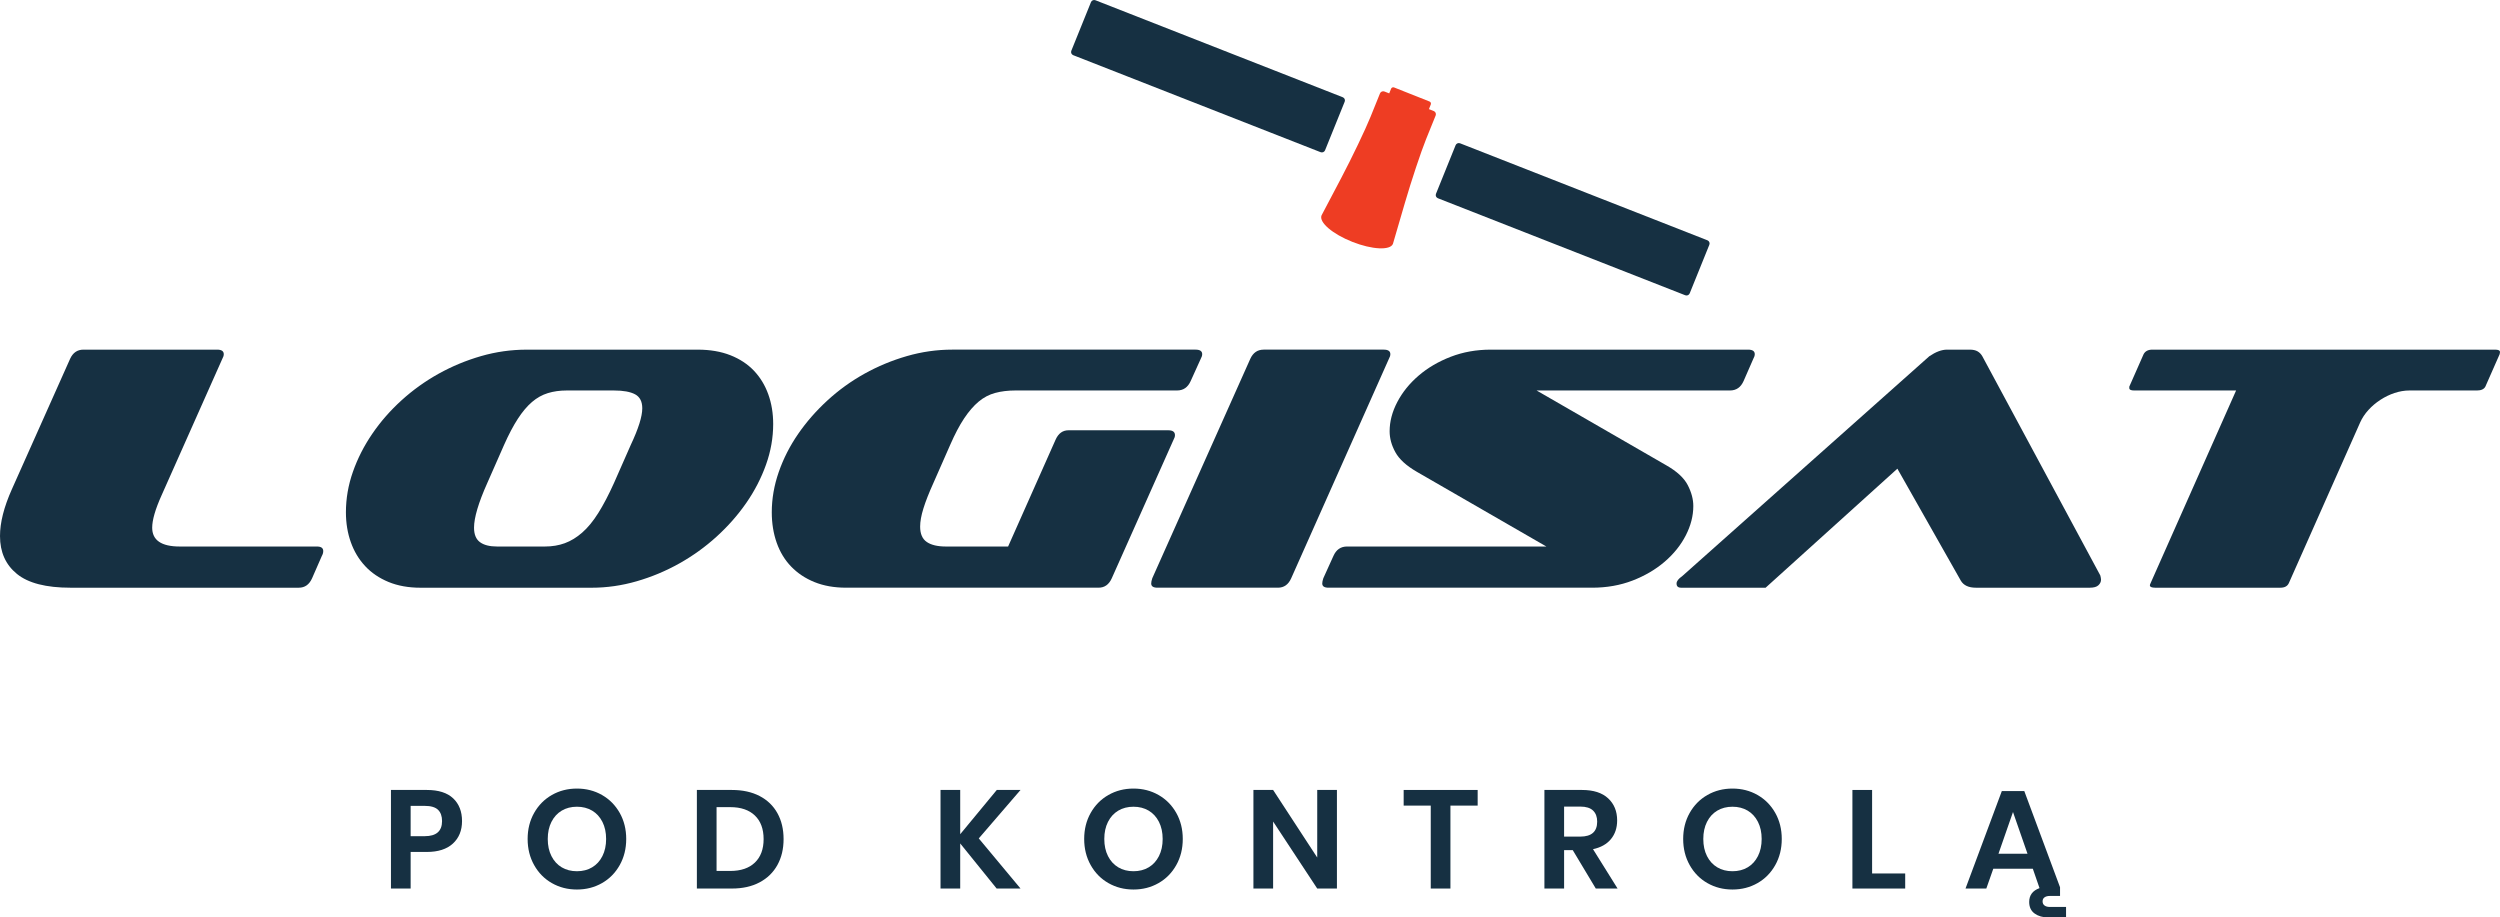 <svg xmlns="http://www.w3.org/2000/svg" xmlns:xlink="http://www.w3.org/1999/xlink" id="Warstwa_1" x="0px" y="0px" width="388.443px" height="142.551px" viewBox="0 0 388.443 142.551" xml:space="preserve">
<g>
	<path fill="#163042" d="M66.32,122.742h-5.575v15.316h3.059v-5.684h2.517c1.75,0,3.099-0.434,4.046-1.301   c0.947-0.869,1.422-2.033,1.422-3.494c0-1.488-0.46-2.668-1.378-3.535C69.491,123.176,68.128,122.742,66.32,122.742z    M65.995,129.924h-2.191v-4.709h2.191c0.955,0,1.641,0.203,2.061,0.607c0.42,0.406,0.629,0.992,0.629,1.758   C68.685,129.143,67.788,129.924,65.995,129.924z"></path>
	<path fill="#163042" d="M93.536,123.523c-1.164-0.664-2.462-0.998-3.895-0.998c-1.432,0-2.729,0.334-3.894,0.998   c-1.165,0.666-2.083,1.594-2.755,2.787c-0.673,1.193-1.01,2.543-1.01,4.047s0.337,2.857,1.01,4.057   c0.672,1.201,1.59,2.135,2.755,2.799c1.164,0.666,2.462,0.998,3.894,0.998c1.433,0,2.73-0.332,3.895-0.998   c1.164-0.664,2.083-1.598,2.756-2.799c0.672-1.199,1.008-2.553,1.008-4.057s-0.336-2.854-1.008-4.047   C95.619,125.117,94.7,124.189,93.536,123.523z M93.602,133.016c-0.384,0.758-0.915,1.342-1.595,1.746s-1.469,0.607-2.365,0.607   s-1.685-0.203-2.364-0.607s-1.212-0.988-1.595-1.746c-0.383-0.76-0.574-1.646-0.574-2.658s0.191-1.898,0.574-2.658   c0.383-0.758,0.915-1.34,1.595-1.746c0.68-0.404,1.468-0.607,2.364-0.607s1.686,0.203,2.365,0.607   c0.68,0.406,1.211,0.988,1.595,1.746c0.383,0.76,0.575,1.646,0.575,2.658S93.984,132.256,93.602,133.016z"></path>
	<path fill="#163042" d="M118.03,123.686c-1.208-0.629-2.644-0.943-4.307-0.943h-5.445v15.316h5.445c1.663,0,3.099-0.32,4.307-0.965   c1.207-0.643,2.129-1.543,2.766-2.701c0.637-1.156,0.955-2.494,0.955-4.014c0-1.533-0.318-2.875-0.955-4.023   C120.159,125.205,119.237,124.314,118.03,123.686z M117.292,134.023c-0.904,0.869-2.18,1.303-3.828,1.303h-2.127v-9.916h2.127   c1.648,0,2.924,0.436,3.828,1.303s1.356,2.09,1.356,3.666C118.648,131.941,118.196,133.156,117.292,134.023z"></path>
	<polygon fill="#163042" points="154.878,122.742 149.194,129.619 149.194,122.742 146.136,122.742 146.136,138.059    149.194,138.059 149.194,131.051 154.856,138.059 158.566,138.059 152.079,130.271 158.566,122.742  "></polygon>
	<path fill="#163042" d="M180.011,123.523c-1.164-0.664-2.462-0.998-3.895-0.998c-1.432,0-2.729,0.334-3.894,0.998   c-1.165,0.666-2.083,1.594-2.755,2.787c-0.673,1.193-1.01,2.543-1.01,4.047s0.337,2.857,1.01,4.057   c0.672,1.201,1.59,2.135,2.755,2.799c1.164,0.666,2.462,0.998,3.894,0.998c1.433,0,2.73-0.332,3.895-0.998   c1.164-0.664,2.083-1.598,2.756-2.799c0.672-1.199,1.008-2.553,1.008-4.057s-0.336-2.854-1.008-4.047   C182.094,125.117,181.175,124.189,180.011,123.523z M180.076,133.016c-0.384,0.758-0.915,1.342-1.595,1.746   s-1.469,0.607-2.365,0.607s-1.685-0.203-2.364-0.607s-1.212-0.988-1.595-1.746c-0.383-0.76-0.574-1.646-0.574-2.658   s0.191-1.898,0.574-2.658c0.383-0.758,0.915-1.34,1.595-1.746c0.68-0.404,1.468-0.607,2.364-0.607s1.686,0.203,2.365,0.607   c0.68,0.406,1.211,0.988,1.595,1.746c0.383,0.76,0.575,1.646,0.575,2.658S180.459,132.256,180.076,133.016z"></path>
	<polygon fill="#163042" points="204.667,133.242 197.812,122.742 194.753,122.742 194.753,138.059 197.812,138.059    197.812,127.646 204.667,138.059 207.728,138.059 207.728,122.742 204.667,122.742  "></polygon>
	<polygon fill="#163042" points="218.097,125.172 222.306,125.172 222.306,138.059 225.364,138.059 225.364,125.172    229.595,125.172 229.595,122.742 218.097,122.742  "></polygon>
	<path fill="#163042" d="M250.302,130.379c0.645-0.781,0.967-1.75,0.967-2.906c0-1.418-0.467-2.561-1.4-3.428   c-0.932-0.869-2.289-1.303-4.066-1.303h-5.836v15.316h3.059v-5.965h1.346l3.578,5.965h3.385l-3.818-6.117   C248.729,131.682,249.659,131.16,250.302,130.379z M245.54,129.988h-2.516v-4.664h2.516c0.896,0,1.559,0.207,1.986,0.619   c0.426,0.412,0.639,0.986,0.639,1.725C248.165,129.215,247.29,129.988,245.54,129.988z"></path>
	<path fill="#163042" d="M273.081,123.523c-1.164-0.664-2.463-0.998-3.895-0.998s-2.73,0.334-3.895,0.998   c-1.164,0.666-2.082,1.594-2.754,2.787c-0.674,1.193-1.01,2.543-1.01,4.047s0.336,2.857,1.01,4.057   c0.672,1.201,1.59,2.135,2.754,2.799c1.164,0.666,2.463,0.998,3.895,0.998s2.73-0.332,3.895-0.998   c1.164-0.664,2.082-1.598,2.756-2.799c0.672-1.199,1.008-2.553,1.008-4.057s-0.336-2.854-1.008-4.047   C275.163,125.117,274.245,124.189,273.081,123.523z M273.146,133.016c-0.383,0.758-0.914,1.342-1.594,1.746   s-1.469,0.607-2.365,0.607s-1.684-0.203-2.363-0.607c-0.682-0.404-1.213-0.988-1.596-1.746c-0.383-0.76-0.574-1.646-0.574-2.658   s0.191-1.898,0.574-2.658c0.383-0.758,0.914-1.34,1.596-1.746c0.68-0.404,1.467-0.607,2.363-0.607s1.686,0.203,2.365,0.607   c0.68,0.406,1.211,0.988,1.594,1.746c0.385,0.76,0.576,1.646,0.576,2.658S273.53,132.256,273.146,133.016z"></path>
	<polygon fill="#163042" points="290.882,122.742 287.823,122.742 287.823,138.059 296.024,138.059 296.024,135.717    290.882,135.717  "></polygon>
	<path fill="#163042" d="M317.675,140.695c-0.203-0.152-0.303-0.365-0.303-0.641s0.1-0.484,0.303-0.629s0.484-0.217,0.846-0.217   h1.563v-1.346l-5.555-14.947h-3.492l-5.641,15.143h3.232l1.084-3.08h6.141l1.041,3.016c-1.07,0.391-1.605,1.105-1.605,2.148   c0,0.795,0.283,1.395,0.846,1.801c0.564,0.404,1.266,0.607,2.105,0.607h2.777v-1.629h-2.496   C318.159,140.922,317.878,140.848,317.675,140.695z M310.515,132.656l2.258-6.486l2.256,6.486H310.515z"></path>
	<path fill="#163042" d="M49.246,84.916H27.932c-2.857,0-4.285-0.977-4.285-2.928c0-1.193,0.488-2.875,1.465-5.045l9.438-21.207   c0.145-0.252,0.217-0.488,0.217-0.705c0-0.469-0.344-0.705-1.031-0.705H12.961c-0.939,0-1.627,0.471-2.061,1.41L1.844,76.021   C0.613,78.77,0,81.193,0,83.289c0,2.496,0.875,4.457,2.629,5.885c1.754,1.43,4.529,2.143,8.326,2.143h35.471   c0.941,0,1.627-0.488,2.063-1.465l1.518-3.471c0.145-0.252,0.217-0.506,0.217-0.76C50.223,85.152,49.898,84.916,49.246,84.916z"></path>
	<path fill="#163042" d="M115.959,78.137c1.301-1.879,2.322-3.859,3.063-5.939c0.742-2.078,1.113-4.184,1.113-6.318   c0-1.662-0.254-3.199-0.76-4.609s-1.248-2.631-2.223-3.662c-0.979-1.029-2.197-1.834-3.662-2.412s-3.156-0.869-5.072-0.869H81.844   c-2.424,0-4.791,0.336-7.105,1.004c-2.314,0.67-4.512,1.582-6.59,2.738c-2.08,1.158-3.996,2.531-5.75,4.123   s-3.271,3.326-4.555,5.207c-1.285,1.879-2.287,3.85-3.01,5.912c-0.725,2.061-1.086,4.158-1.086,6.291   c0,1.664,0.254,3.209,0.76,4.637c0.506,1.43,1.248,2.668,2.225,3.715c0.975,1.049,2.188,1.871,3.633,2.469   c1.445,0.596,3.109,0.895,4.99,0.895h26.576c2.35,0,4.682-0.334,6.996-1.004c2.313-0.668,4.52-1.59,6.617-2.766   c2.096-1.174,4.031-2.566,5.803-4.176S114.656,80.018,115.959,78.137z M98.006,69.133l-2.604,5.912   c-0.832,1.844-1.646,3.4-2.441,4.664c-0.795,1.268-1.627,2.279-2.494,3.037c-0.867,0.76-1.771,1.313-2.711,1.656   c-0.941,0.344-1.973,0.514-3.092,0.514h-7.432c-1.156,0-2.043-0.225-2.656-0.678c-0.615-0.451-0.922-1.201-0.922-2.25   c0-1.555,0.686-3.869,2.061-6.943l2.604-5.912c0.723-1.627,1.438-2.982,2.143-4.066c0.705-1.086,1.438-1.953,2.195-2.604   c0.76-0.652,1.582-1.111,2.469-1.383c0.885-0.271,1.852-0.408,2.902-0.408h7.375c1.445,0,2.539,0.199,3.281,0.598   c0.74,0.398,1.111,1.121,1.111,2.17C99.795,64.705,99.199,66.604,98.006,69.133z"></path>
	<path fill="#163042" d="M172.744,89.852l9.6-21.531c0.145-0.254,0.217-0.488,0.217-0.705c0-0.506-0.344-0.76-1.031-0.76h-15.51   c-0.906,0-1.574,0.488-2.008,1.465l-7.377,16.596h-9.654c-1.301,0-2.297-0.234-2.982-0.705c-0.688-0.469-1.031-1.266-1.031-2.387   c0-0.795,0.172-1.744,0.516-2.846c0.344-1.104,0.859-2.414,1.547-3.934l2.602-5.912c0.725-1.662,1.447-3.037,2.17-4.121   s1.473-1.953,2.252-2.604c0.777-0.65,1.635-1.104,2.576-1.355c0.939-0.254,1.988-0.381,3.146-0.381h25.111   c0.975,0,1.68-0.488,2.115-1.463l1.572-3.473c0.145-0.252,0.217-0.488,0.217-0.705c0-0.469-0.344-0.705-1.031-0.705h-37.803   c-2.387,0-4.738,0.336-7.051,1.004c-2.314,0.67-4.512,1.582-6.59,2.738c-2.08,1.158-3.996,2.541-5.75,4.15   s-3.271,3.344-4.555,5.207c-1.283,1.861-2.287,3.832-3.01,5.91c-0.725,2.08-1.086,4.168-1.086,6.266   c0,1.699,0.252,3.273,0.76,4.719c0.506,1.445,1.256,2.684,2.252,3.715c0.994,1.031,2.203,1.836,3.633,2.414   c1.428,0.578,3.064,0.867,4.908,0.867h39.213C171.621,91.316,172.309,90.828,172.744,89.852z"></path>
	<path fill="#163042" d="M196.336,54.326c-0.939,0-1.627,0.471-2.061,1.41l-15.24,34.115c-0.109,0.326-0.164,0.598-0.164,0.814   c0,0.434,0.326,0.65,0.977,0.65h18.713c0.939,0,1.627-0.488,2.061-1.465l15.188-34.115c0.143-0.252,0.217-0.488,0.217-0.705   c0-0.469-0.344-0.705-1.031-0.705H196.336z"></path>
	<path fill="#163042" d="M263.102,78.625c0-1.049-0.289-2.133-0.867-3.254c-0.58-1.121-1.701-2.15-3.363-3.092L238.75,60.672h30.047   c0.977,0,1.682-0.488,2.115-1.463l1.518-3.473c0.145-0.252,0.219-0.488,0.219-0.705c0-0.469-0.346-0.705-1.031-0.705h-39.973   c-2.242,0-4.322,0.371-6.238,1.111c-1.916,0.742-3.578,1.719-4.988,2.93c-1.41,1.213-2.514,2.576-3.309,4.096   c-0.797,1.518-1.193,3.037-1.193,4.555c0,1.086,0.297,2.17,0.895,3.254c0.596,1.086,1.709,2.098,3.336,3.039l20.121,11.605h-30.969   c-0.977,0-1.682,0.488-2.115,1.465l-1.572,3.471c-0.109,0.326-0.164,0.598-0.164,0.814c0,0.434,0.326,0.65,0.977,0.65h40.949   c2.277,0,4.375-0.371,6.291-1.111c1.916-0.742,3.58-1.717,4.99-2.93c1.41-1.211,2.504-2.576,3.281-4.094   C262.713,81.662,263.102,80.145,263.102,78.625z"></path>
	<path fill="#163042" d="M308.01,55.357c-0.182-0.326-0.426-0.578-0.732-0.76c-0.307-0.18-0.715-0.271-1.221-0.271h-3.525   c-0.832,0-1.754,0.344-2.766,1.031l-38.398,34.17c-0.578,0.398-0.869,0.777-0.869,1.139c0,0.434,0.236,0.65,0.707,0.65h13.131   l20.473-18.494l9.863,17.41c0.434,0.723,1.211,1.084,2.332,1.084h17.711c0.615,0,1.059-0.127,1.328-0.379   c0.271-0.254,0.408-0.543,0.408-0.869c0-0.143-0.037-0.359-0.109-0.65L308.01,55.357z"></path>
	<path fill="#163042" d="M387.684,54.326h-53.26c-0.65,0-1.104,0.236-1.355,0.705l-2.225,5.045v0.217   c0,0.254,0.252,0.379,0.76,0.379h15.836l-13.287,29.939c-0.072,0.145-0.109,0.254-0.109,0.326c0,0.252,0.271,0.379,0.814,0.379   h19.471c0.65,0,1.084-0.234,1.303-0.705l11.088-24.982c1.215-2.736,4.627-4.957,7.623-4.957h10.521c0.65,0,1.086-0.197,1.303-0.596   l2.223-5.045c0-0.072,0.01-0.127,0.027-0.162s0.027-0.09,0.027-0.162C388.443,54.453,388.189,54.326,387.684,54.326z"></path>
	<path fill="#163042" d="M166.756,8.576l38.431,15.068c0.273,0.109,0.585-0.021,0.695-0.291l3.053-7.557   c0.109-0.27-0.024-0.578-0.299-0.686L170.207,0.039c-0.275-0.109-0.586,0.021-0.695,0.293l-3.054,7.557   C166.348,8.16,166.481,8.467,166.756,8.576z"></path>
	<path fill="#163042" d="M223.416,30.803l38.429,15.072c0.275,0.109,0.586-0.021,0.695-0.293l3.055-7.557   c0.109-0.27-0.024-0.578-0.299-0.688l-38.431-15.07c-0.273-0.107-0.585,0.023-0.695,0.293l-3.053,7.557   C223.008,30.387,223.142,30.695,223.416,30.803z"></path>
	<path fill="#EE3D23" d="M205.336,33.469c-0.431,1.068,1.714,2.895,4.78,4.107c3.067,1.215,5.894,1.357,6.313,0.316   c0.006-0.012,0.926-3.168,1.845-6.322c1.019-3.492,2.503-7.961,3.318-9.979l1.478-3.652c0.108-0.27-0.024-0.58-0.3-0.688   l-0.748-0.297l0.291-0.725c0.073-0.18-0.016-0.387-0.199-0.457l-5.506-2.186c-0.184-0.07-0.391,0.016-0.464,0.197l-0.292,0.725   l-0.738-0.289c-0.273-0.109-0.586,0.021-0.694,0.291c0,0-0.661,1.637-1.476,3.654c-0.816,2.018-2.851,6.262-4.542,9.479   L205.336,33.469z"></path>
</g>
</svg>
